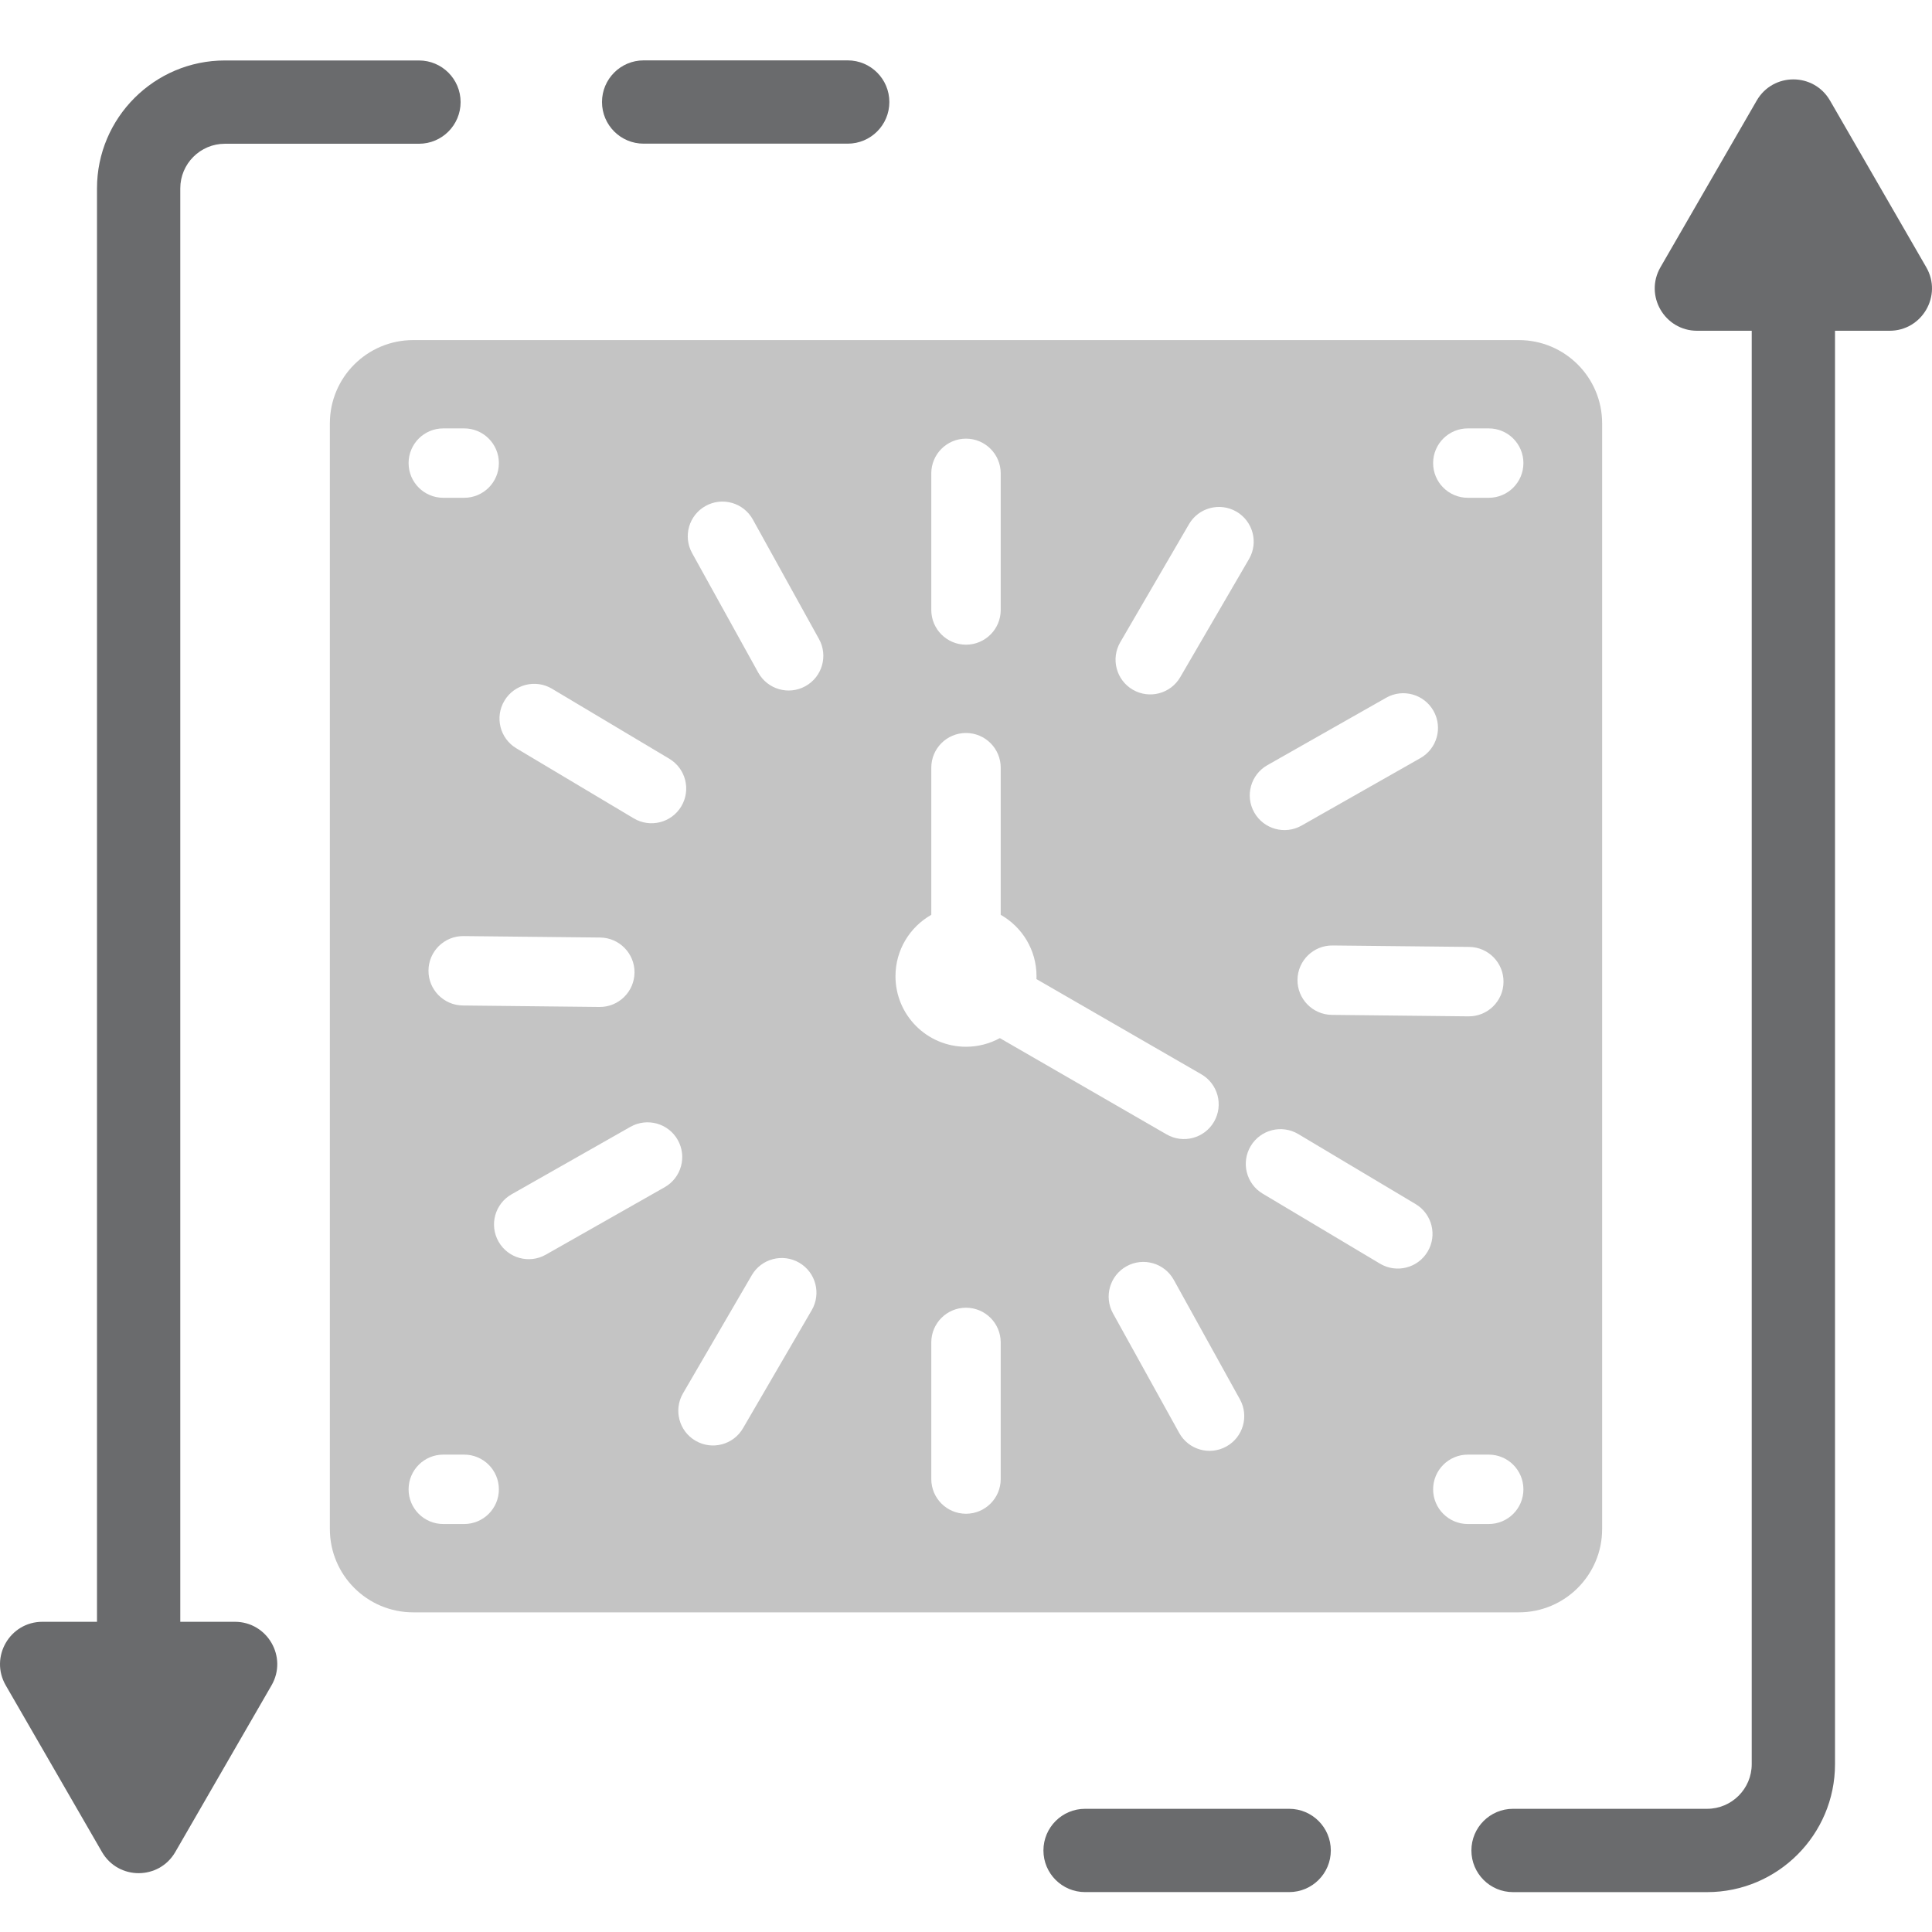 <svg width="64" height="64" viewBox="0 0 64 64" fill="none" xmlns="http://www.w3.org/2000/svg">
<g clip-path="url(#clip0_12_4767)">
<path d="M7.78 53.724H5.972V6.24C5.972 5.425 6.635 4.762 7.45 4.762H13.879C14.641 4.762 15.258 4.144 15.258 3.382C15.258 2.62 14.641 2.003 13.879 2.003H7.45C5.114 2.003 3.213 3.903 3.213 6.24V53.724H1.405C0.325 53.724 -0.35 54.893 0.19 55.829L1.784 58.589L3.378 61.35C3.918 62.285 5.267 62.285 5.807 61.35L7.401 58.589L8.995 55.829C9.535 54.893 8.86 53.724 7.78 53.724Z" fill="#6A6B6D"/>
<path d="M63.81 8.853L62.216 6.092L60.622 3.332C60.082 2.396 58.733 2.396 58.193 3.332L56.599 6.092L55.005 8.853C54.465 9.788 55.14 10.957 56.22 10.957H58.028V58.441C58.028 59.256 57.365 59.919 56.55 59.919H50.121C49.359 59.919 48.742 60.537 48.742 61.299C48.742 62.061 49.359 62.679 50.121 62.679H56.55C58.886 62.679 60.787 60.778 60.787 58.441V10.957H62.595C63.675 10.957 64.35 9.788 63.81 8.853Z" fill="#6A6B6D"/>
<path d="M21.321 4.759H28.081C28.843 4.759 29.461 4.142 29.461 3.38C29.461 2.618 28.843 2 28.081 2H21.321C20.559 2 19.942 2.618 19.942 3.38C19.942 4.142 20.559 4.759 21.321 4.759Z" fill="#6A6B6D"/>
<path d="M42.705 59.919H35.945C35.183 59.919 34.565 60.537 34.565 61.299C34.565 62.061 35.183 62.678 35.945 62.678H42.705C43.467 62.678 44.085 62.061 44.085 61.299C44.085 60.537 43.467 59.919 42.705 59.919Z" fill="#6A6B6D"/>
<path d="M53.073 50.651V14.025C53.073 12.501 51.837 11.266 50.313 11.266H13.687C12.163 11.266 10.927 12.501 10.927 14.025V50.651C10.927 52.175 12.163 53.411 13.687 53.411H50.313C51.837 53.411 53.073 52.175 53.073 50.651ZM48.624 14.191H49.316C49.951 14.191 50.465 14.706 50.465 15.341C50.465 15.976 49.951 16.49 49.316 16.49H48.624C47.989 16.49 47.474 15.976 47.474 15.341C47.474 14.706 47.989 14.191 48.624 14.191ZM49.806 32.531C49.799 33.165 49.279 33.675 48.644 33.668L44.119 33.619C43.484 33.612 42.975 33.092 42.981 32.457C42.988 31.822 43.509 31.313 44.144 31.32L48.669 31.368C49.304 31.375 49.813 31.895 49.806 32.531ZM41.982 25.348L45.918 23.114C46.47 22.8 47.172 22.994 47.485 23.546C47.799 24.098 47.605 24.8 47.053 25.113L43.117 27.348C42.565 27.661 41.864 27.468 41.55 26.916C41.236 26.364 41.43 25.662 41.982 25.348ZM37.11 21.275L39.387 17.364C39.706 16.816 40.41 16.63 40.959 16.949C41.508 17.269 41.694 17.972 41.374 18.521L39.097 22.432C38.778 22.981 38.074 23.167 37.525 22.847C36.977 22.528 36.791 21.824 37.11 21.275ZM30.85 15.681C30.85 15.046 31.365 14.531 32 14.531C32.635 14.531 33.15 15.046 33.15 15.681V20.206C33.15 20.841 32.635 21.356 32 21.356C31.365 21.356 30.85 20.841 30.85 20.206V15.681ZM16.709 23.213C17.034 22.668 17.74 22.49 18.285 22.815L22.171 25.134C22.716 25.46 22.895 26.165 22.569 26.711C22.244 27.256 21.538 27.434 20.993 27.109L17.107 24.79C16.561 24.465 16.383 23.759 16.709 23.213ZM21.019 32.219C21.012 32.854 20.491 33.364 19.857 33.357L15.331 33.308C14.697 33.301 14.187 32.781 14.194 32.146C14.201 31.511 14.721 31.002 15.356 31.009L19.881 31.057C20.516 31.064 21.026 31.585 21.019 32.219ZM14.684 14.191H15.376C16.011 14.191 16.526 14.706 16.526 15.341C16.526 15.976 16.011 16.49 15.376 16.49H14.684C14.049 16.49 13.535 15.976 13.535 15.341C13.535 14.706 14.049 14.191 14.684 14.191ZM15.376 50.485H14.684C14.049 50.485 13.535 49.971 13.535 49.336C13.535 48.701 14.049 48.186 14.684 48.186H15.376C16.011 48.186 16.526 48.701 16.526 49.336C16.526 49.971 16.011 50.485 15.376 50.485ZM22.018 39.328L18.082 41.562C17.53 41.876 16.828 41.682 16.515 41.13C16.201 40.578 16.395 39.876 16.947 39.563L20.883 37.328C21.435 37.015 22.137 37.208 22.45 37.76C22.764 38.313 22.57 39.014 22.018 39.328ZM26.89 43.401L24.613 47.312C24.294 47.861 23.59 48.047 23.041 47.727C22.492 47.408 22.306 46.704 22.626 46.155L24.903 42.244C25.222 41.695 25.926 41.51 26.475 41.829C27.024 42.148 27.209 42.852 26.89 43.401ZM26.681 22.73C26.126 23.038 25.426 22.837 25.118 22.281L22.927 18.322C22.619 17.766 22.82 17.067 23.376 16.759C23.931 16.452 24.631 16.653 24.938 17.208L27.13 21.168C27.438 21.723 27.237 22.423 26.681 22.73ZM29.664 32.338C29.664 31.466 30.142 30.706 30.85 30.305V25.43C30.85 24.796 31.365 24.281 32 24.281C32.635 24.281 33.15 24.796 33.15 25.43V30.305C33.858 30.706 34.336 31.466 34.336 32.338C34.336 32.37 34.335 32.402 34.334 32.434L39.796 35.587C40.346 35.905 40.534 36.608 40.217 37.158C39.899 37.708 39.196 37.896 38.646 37.579L33.121 34.389C32.788 34.571 32.406 34.675 32 34.675C30.71 34.675 29.664 33.629 29.664 32.338ZM33.15 48.995C33.15 49.63 32.635 50.145 32 50.145C31.365 50.145 30.85 49.63 30.85 48.995V44.47C30.85 43.835 31.365 43.32 32 43.32C32.635 43.32 33.15 43.835 33.15 44.47V48.995ZM40.624 47.917C40.069 48.225 39.369 48.024 39.062 47.468L36.87 43.509C36.562 42.953 36.763 42.254 37.319 41.946C37.874 41.639 38.574 41.84 38.882 42.395L41.074 46.355C41.381 46.91 41.18 47.61 40.624 47.917ZM47.291 41.463C46.966 42.008 46.26 42.186 45.715 41.861L41.829 39.542C41.283 39.217 41.105 38.511 41.431 37.966C41.756 37.42 42.462 37.242 43.007 37.567L46.893 39.886C47.439 40.212 47.617 40.917 47.291 41.463ZM49.316 50.485H48.624C47.989 50.485 47.474 49.971 47.474 49.336C47.474 48.701 47.989 48.186 48.624 48.186H49.316C49.951 48.186 50.465 48.701 50.465 49.336C50.465 49.971 49.951 50.485 49.316 50.485Z" fill="#C4C4C4"/>
</g>
<defs>
<clipPath id="clip0_12_4767">
<rect width="64" height="64" fill="white"/>
</clipPath>
</defs>
</svg>

